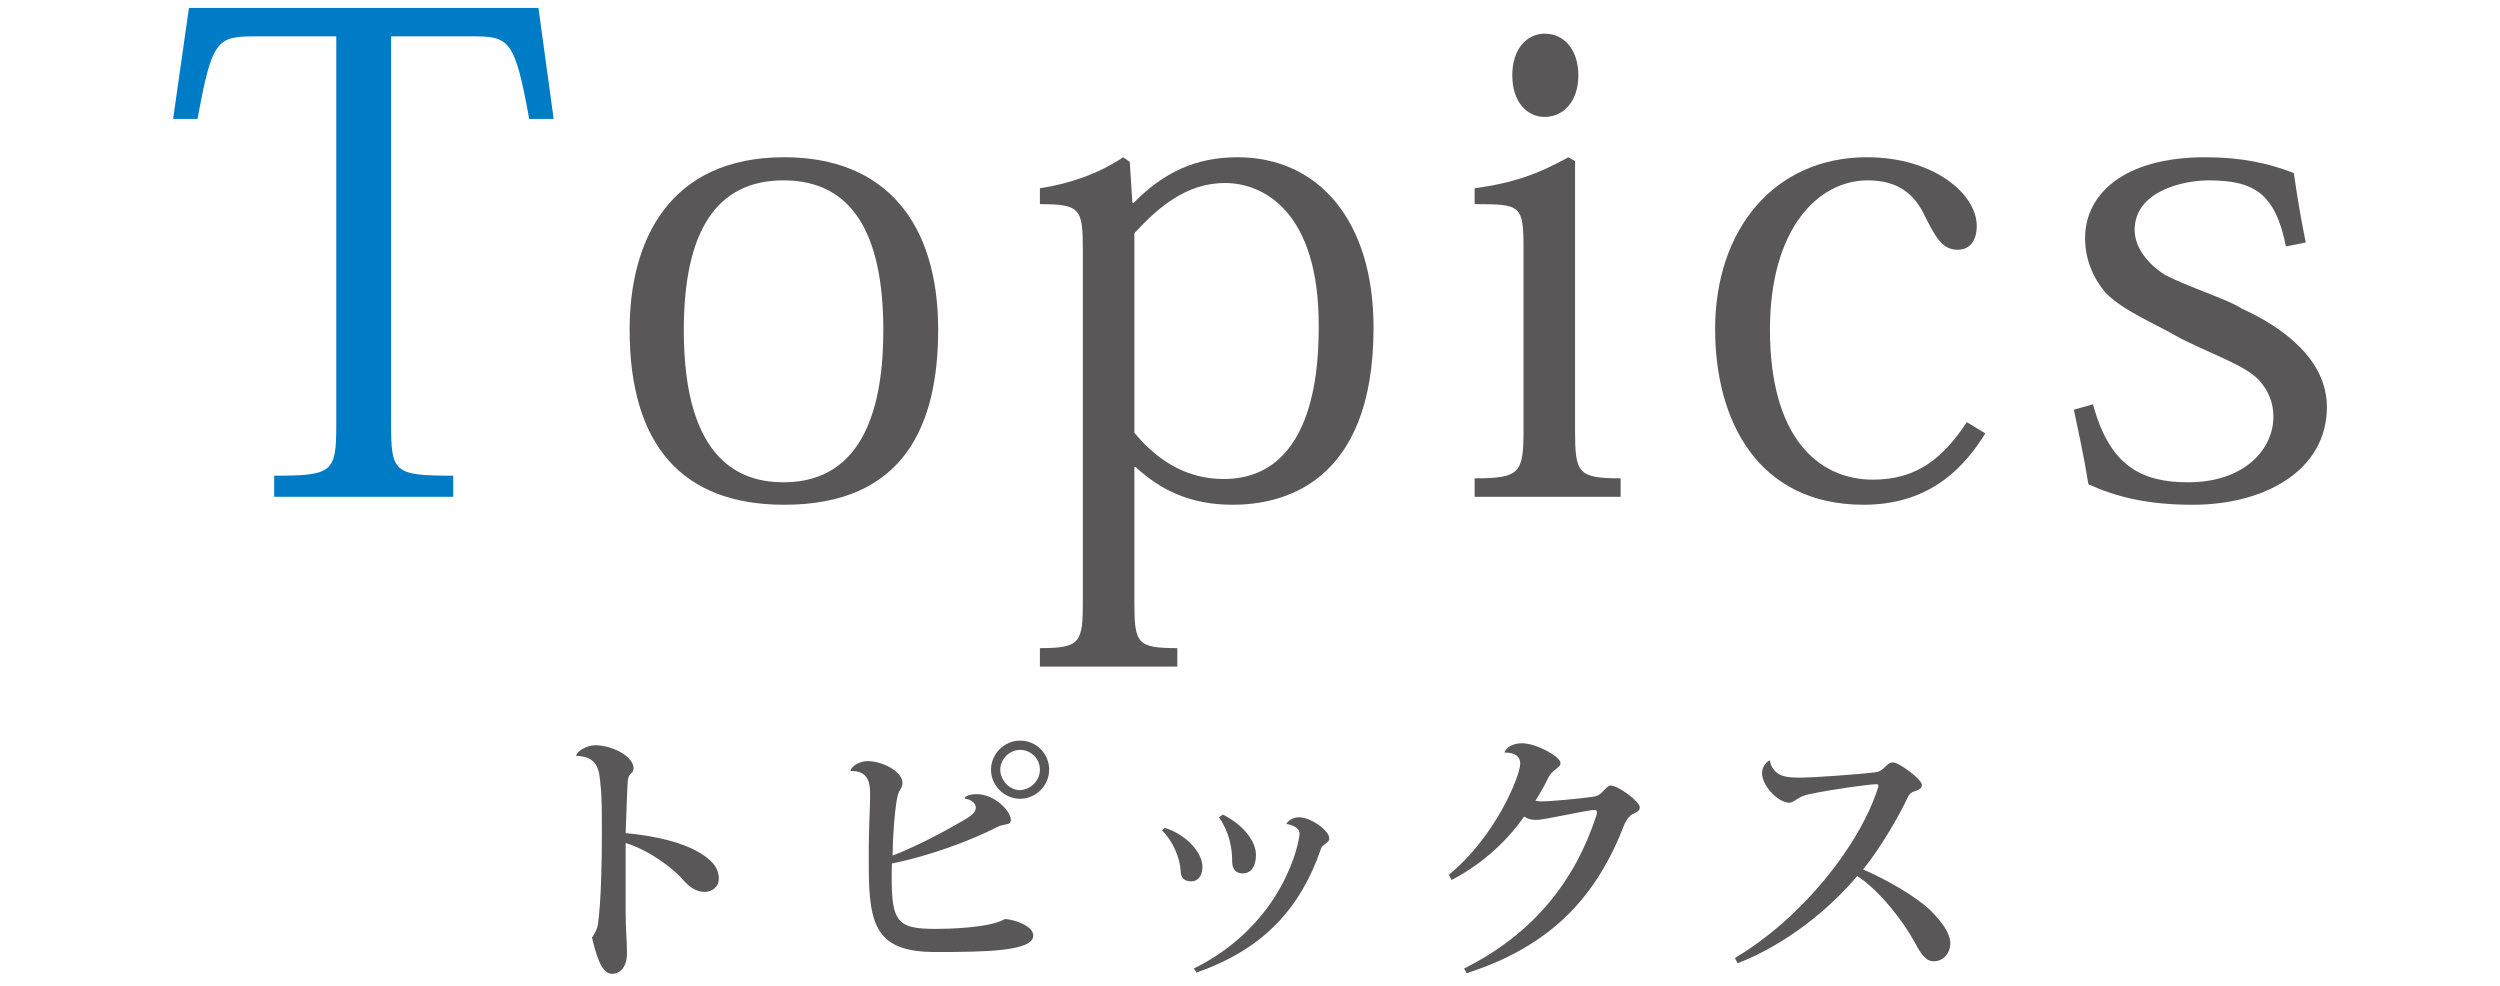 <?xml version="1.0" encoding="utf-8"?>
<!-- Generator: Adobe Illustrator 24.3.1, SVG Export Plug-In . SVG Version: 6.00 Build 0)  -->
<svg version="1.1" id="レイヤー_1" xmlns="http://www.w3.org/2000/svg" xmlns:xlink="http://www.w3.org/1999/xlink" x="0px"
	 y="0px" viewBox="0 0 378.4 149.2" style="enable-background:new 0 0 378.4 149.2;" xml:space="preserve">
<style type="text/css">
	.st0{fill:#007BC6;}
	.st1{fill:#595757;}
</style>
<g>
	<g>
		<path class="st0" d="M59.2,5.5v58.7c0,7.3,0.4,7.8,9.4,7.8v3.2H41.5V72c8.9,0,9.4-0.5,9.4-7.8V5.5H38.7c-5.9,0-6.6,0.5-8.8,12.5
			h-3.7l2.4-16.8h52.9L83.8,18h-3.7c-2.2-12.1-3-12.5-8.7-12.5H59.2z"/>
		<path class="st1" d="M95.3,49.9c0-13.5,6-26.1,23.4-26.1c15.4,0,23.3,10,23.3,26.1c0,14.4-5.1,26.5-23.3,26.5
			C103.2,76.4,95.3,67.3,95.3,49.9z M103.5,50c0,20.1,8.9,23,15.1,23c12.4,0,15.1-12,15.1-23c0-14.6-4.7-22.7-15.1-22.7
			C108.3,27.3,103.5,35.2,103.5,50z"/>
		<path class="st1" d="M171.7,70.7v20.5c0,6.2,0.4,6.9,6.5,6.9v2.8h-20.8v-2.8c6.1,0,6.5-0.8,6.5-7V38c0-6.4-0.3-7.1-6.5-7.1v-2.4
			c4.5-0.7,8.9-2.2,12.6-4.7l1,0.7l0.4,6.2h0.2c4.5-4.6,9.4-6.9,15.7-6.9c12.2,0,20.6,9.5,20.6,25.8c0,23.9-14.1,26.8-21.3,26.8
			c-6.4,0-10.9-2.2-14.7-5.7H171.7z M171.7,65.5c3.7,4.5,8.2,7,13.5,7c14.3,0,14.4-18.3,14.4-23.3c0-17.1-8.3-21.5-14.2-21.5
			s-10.2,3.8-13.7,7.6V65.5z"/>
		<path class="st1" d="M238.4,24.4v40.7c0,6.5,0.4,7.3,6.9,7.3v2.8h-22.1v-2.8c6.9,0,7.4-0.8,7.4-7.4V37.7c0-6.7-0.4-6.8-7.4-6.8
			v-2.4c5.8-0.8,9.5-2.1,14.2-4.7L238.4,24.4z M238.9,11.4c0,4-2.3,6.3-5.1,6.3c-2.7,0-4.9-2.3-4.9-6.3s2.2-6.3,4.9-6.3
			C236.9,5.1,238.9,7.7,238.9,11.4z"/>
		<path class="st1" d="M300.5,65.6c-2.7,4.3-7.7,10.8-18.4,10.8c-16.1,0-22.5-12.8-22.5-26.6c0-15,8.9-26,23-26
			c10,0,16.6,5.5,16.6,10.4c0,2.2-1,3.6-2.9,3.6c-2.4,0-3.4-2-5.2-5.6c-1.5-2.9-3.9-4.9-8.4-4.9c-7.5,0-14.8,7.3-14.8,22.6
			c0,16.3,7.3,22.7,15.6,22.7c6.7,0,10.6-3.3,14.2-8.7L300.5,65.6z"/>
		<path class="st1" d="M316.8,61.2c2.5,9.3,7.3,11.8,14.4,11.8c8.5,0,12.9-5,12.9-9.9c0-2.3-0.8-4-2.2-5.6
			c-2.2-2.2-6.2-3.5-11.7-6.2c-4.5-2.6-8.8-4.2-11.6-7.1c-1.8-2.2-3-4.9-3-8.2c0-6.4,5.6-12.2,18.2-12.2c5.4,0,9.6,0.9,13.4,2.4
			c0.4,2.8,0.9,6.1,1.8,10.5l-3,0.6c-1.6-8-4.8-10-11.7-10c-4,0-11.2,1.7-11.2,7.5c0,2.6,1.9,5.1,4.6,6.8c3.6,1.9,9.3,3.6,11.6,5.1
			c6.4,2.9,12.9,7.8,12.9,14.9c0,9.6-9.4,14.8-20.3,14.8c-6.9,0-11.6-1.2-15.8-3.1c-0.7-4.4-1.5-7.9-2.2-11.3L316.8,61.2z"/>
		<path class="st1" d="M87.2,114.4c0.1-0.7,1.6-1.6,2.9-1.6c2.6,0,5.8,1.7,5.8,3.5c0,0.4-0.2,0.6-0.6,1c-0.1,0.1-0.3,0.6-0.3,1.2
			c-0.1,1.5-0.2,5.4-0.3,7.6c4.4,0.4,8.5,1.4,10.9,2.8c2.1,1.2,3.2,2.4,3.2,4.1c0,1.2-1,2-2.1,2c-1.2,0-2.2-0.6-3.2-1.7
			c-1.5-1.8-5.2-4.6-8.8-5.7c0,4,0,8.2,0,10.6c0,2.4,0.2,4.3,0.2,6.1c0,1.9-0.9,3.1-2.3,3.1c-1.6,0-2.4-3-3-5.5
			c0.3-0.4,0.8-1.2,0.9-2c0.5-3.4,0.6-9.8,0.6-14c0-2.8,0-5.4-0.2-7C90.7,116.5,90.5,114.5,87.2,114.4L87.2,114.4z"/>
		<path class="st1" d="M146,120.8c0.2-0.4,1-0.6,1.8-0.6c2.8,0,5.2,2.6,5.2,3.9c0,0.9-1,0.5-2.1,1.1c-4.1,2.1-10.4,4.4-15.9,5.5
			c-0.2,8.7,0.4,9.9,6.6,9.9c1.6,0,8.2-0.1,10.5-1.5c1.6,0.1,4.3,1.1,4.3,2.5c0,2.4-7.3,2.5-14.8,2.5c-8.8,0-10.1-3.8-10.1-12.8
			v-3.3c0-2.2,0.2-5.8,0.2-7.6c0-1.5,0-3.8-3-3.7l0,0c0.2-0.8,1.5-1.5,2.6-1.5c2.3,0,5.3,1.6,5.3,3.3c0,0.6-0.3,0.9-0.5,1.3
			c-0.7,1.3-1,8.1-1,9.7c3.4-1.3,7.6-3.5,9.8-4.8c2.2-1.2,2.8-1.7,2.8-2.5c0-0.5-0.6-1.2-1.6-1.3L146,120.8z M158.8,116.5
			c0,2.4-2,4.4-4.4,4.4s-4.4-2-4.4-4.4s2-4.4,4.4-4.4C156.9,112.1,158.8,114.1,158.8,116.5z M157.4,116.5c0-1.7-1.4-3-3-3
			s-3,1.4-3,3s1.4,3.1,3,3.1C156.1,119.5,157.4,118.1,157.4,116.5z"/>
		<path class="st1" d="M176.3,125.3c3.2,1,5.7,3.7,5.7,5.9c0,1.4-0.7,2.2-1.7,2.2c-1,0-1.6-0.5-1.6-1.6c-0.1-1.9-1.1-4.4-2.8-6.1
			L176.3,125.3z M194.7,124.7c0.3-0.5,1-1,1.9-1c1.8,0,4.6,2,4.6,3.2c0,0.5-0.4,0.6-0.8,1c-0.2,0.1-0.4,0.3-0.5,0.7
			c-3,8.6-8.4,15-18.8,18.6l-0.4-0.6c13.7-6.8,16-19.3,16-20.4C196.7,125.3,195.7,124.9,194.7,124.7L194.7,124.7z M185.1,123.3
			c3.2,1.6,5,4.1,5,6.1c0,1.8-0.8,2.8-2,2.8c-1,0-1.6-0.6-1.6-1.8v-0.1c0-1.9-0.4-4.3-2-6.6L185.1,123.3z"/>
		<path class="st1" d="M219.3,132.4c7.1-5.8,10.8-15,10.8-16.8c0-1-0.6-1.7-2.4-1.7c0.3-0.8,1.3-1.4,2.7-1.4c2.1,0,5.8,2,5.8,3
			c0,0.5-0.4,0.6-0.8,1c-0.3,0.2-0.8,0.7-1,1.1c-0.5,1.1-1.3,2.5-2,3.6c0.2,0,0.6,0.1,0.9,0.1c1.4,0,5.7-0.4,7.8-0.7
			c0.8-0.1,1.1-0.4,1.5-0.8c0.4-0.4,0.8-0.9,1.2-0.9c1.1,0,4.4,2.4,4.4,3.3c0,0.5-0.4,0.7-1.2,1.1c-0.4,0.2-0.8,0.8-1.1,1.4
			c-4.1,10.7-10.8,18.4-23.9,22.6l-0.4-0.7c10.8-5.4,16.9-13.6,20-23.1c0.1-0.2,0.1-0.4,0.1-0.6c0-0.2-0.1-0.3-0.3-0.3
			c-1.4,0-7.4,1.5-8.9,1.5c-0.8,0-1.4-0.2-1.8-0.5c-2.4,3.4-6,7-11,9.6L219.3,132.4z"/>
		<path class="st1" d="M262.6,145c10.1-6,18.9-17,21.7-25.9c0-0.1,0-0.2,0-0.2c0-0.2-0.1-0.2-0.4-0.2c-0.8,0-6.2,0.7-10,1.5
			c-1,0.2-1.3,0.4-1.8,0.7c-0.4,0.2-0.8,0.6-1.3,0.6c-1.6,0-4.1-2.5-4.1-4.5c0-1.1,0.9-1.9,1.2-1.9c0.1,0.9,0.7,1.8,1.6,2.2
			c0.9,0.4,2.1,0.4,3.3,0.4c1.1,0,7.6-0.4,11-0.8c0.7-0.1,0.9-0.3,1.3-0.6c0.6-0.6,0.9-0.9,1.4-0.9c1,0,4.4,2.6,4.4,3.4
			c0,0.6-0.6,0.8-1.2,1c-0.6,0.2-0.8,0.6-1,1c-1.2,2.6-4.1,7.6-6.7,10.8c3.7,1.6,8,4.1,10.2,6.2c1.6,1.6,3,3.4,3,5
			c0,1.4-1,2.7-2.5,2.7c-1.3,0-2-1.2-3.2-3.4c-1.2-2.2-4.8-7.2-8.4-9.5c-4,4.8-10.6,10.3-18.1,13.2L262.6,145z"/>
	</g>
</g>
</svg>
